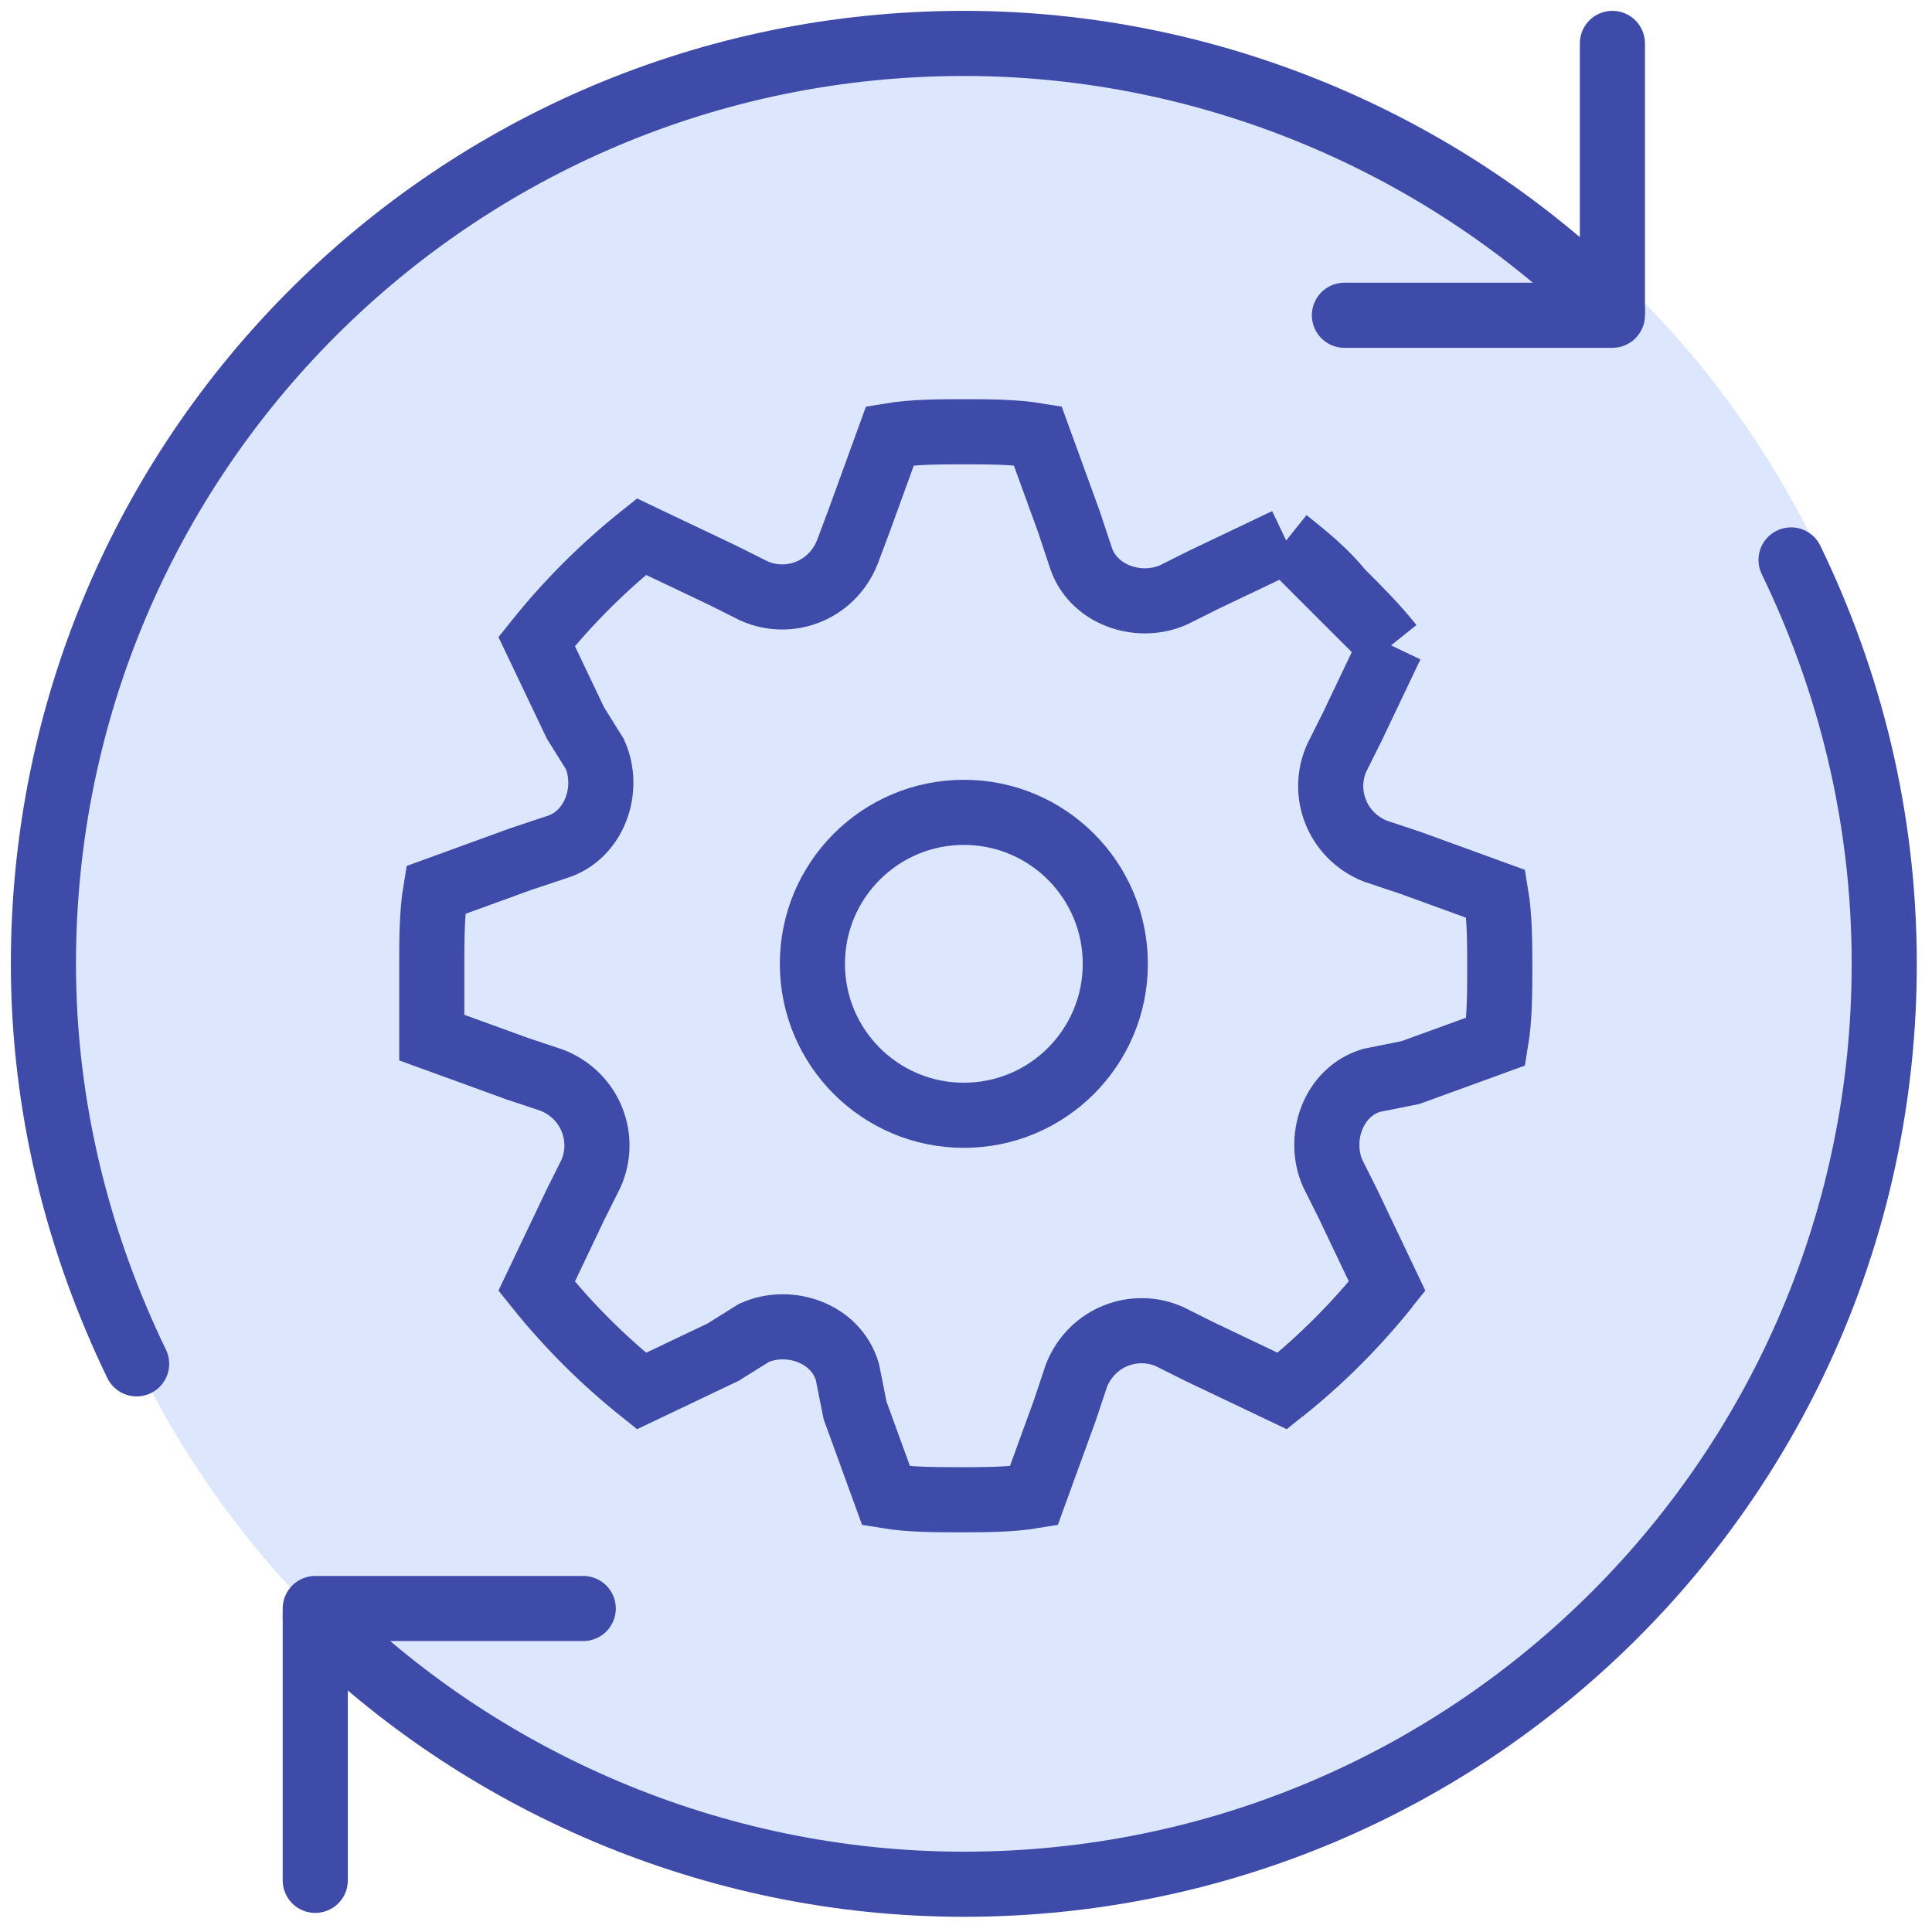 <?xml version="1.0" encoding="UTF-8"?> <svg xmlns="http://www.w3.org/2000/svg" width="89" height="89" viewBox="0 0 89 89" fill="none"><circle cx="45" cy="44" r="43" fill="#DCE7FD"></circle><path d="M63.901 59.249C62.469 61.038 60.859 62.648 59.07 64.079" stroke="#3F4BA8" stroke-width="3" stroke-miterlimit="10"></path><path d="M59.249 24.899L55.492 26.688L54.061 27.404C52.451 28.12 50.304 27.404 49.767 25.615L49.231 24.005L47.8 20.069C46.726 19.89 45.474 19.89 44.4 19.89C43.327 19.89 42.075 19.89 41.001 20.069L39.57 24.005L39.033 25.436C38.318 27.225 36.35 27.941 34.74 27.225L33.308 26.509L29.551 24.721C27.762 26.152 26.152 27.762 24.721 29.551L26.51 33.308L27.404 34.739C28.12 36.349 27.404 38.496 25.616 39.033L24.005 39.569L20.07 41.001C19.891 42.074 19.891 43.326 19.891 44.4C19.891 45.473 19.891 46.726 19.891 47.799L23.826 49.23L25.437 49.767C27.226 50.483 27.941 52.45 27.226 54.061L26.51 55.492L24.721 59.249C26.152 61.038 27.762 62.648 29.551 64.079L33.308 62.29L34.74 61.396C36.35 60.68 38.496 61.396 39.033 63.185L39.391 64.974L40.822 68.909C41.896 69.088 43.148 69.088 44.221 69.088C45.295 69.088 46.547 69.088 47.621 68.909L49.052 64.974L49.589 63.364C50.304 61.575 52.272 60.859 53.882 61.575L55.313 62.29L59.07 64.079C60.859 62.648 62.469 61.038 63.901 59.249L62.112 55.492L61.396 54.061C60.681 52.45 61.396 50.304 63.185 49.767L64.974 49.409L68.91 47.978C69.089 46.904 69.089 45.652 69.089 44.579C69.089 43.505 69.089 42.253 68.91 41.18L64.974 39.748L63.364 39.212C61.575 38.496 60.859 36.528 61.575 34.918L62.291 33.487L64.08 29.73M59.249 24.899L64.08 29.73M59.249 24.899C60.144 25.615 61.038 26.331 61.754 27.225C62.648 28.12 63.364 28.835 64.08 29.73" stroke="#3F4BA8" stroke-width="3" stroke-miterlimit="10"></path><path d="M44.401 51.377C48.255 51.377 51.378 48.253 51.378 44.4C51.378 40.546 48.255 37.422 44.401 37.422C40.548 37.422 37.424 40.546 37.424 44.4C37.424 48.253 40.548 51.377 44.401 51.377Z" stroke="#3F4BA8" stroke-width="3" stroke-miterlimit="10"></path><path d="M82.507 25.794C85.19 31.34 86.8 37.602 86.8 44.4C86.8 67.836 67.837 86.8 44.4 86.8C32.772 86.8 22.037 81.969 14.523 74.456" stroke="#3F4BA8" stroke-width="3" stroke-miterlimit="10" stroke-linecap="round" stroke-linejoin="round"></path><path d="M6.294 62.827C3.61 57.281 2 51.019 2 44.4C2 20.964 20.964 2 44.4 2C56.029 2 66.763 6.83 74.277 14.344" stroke="#3F4BA8" stroke-width="3" stroke-miterlimit="10" stroke-linecap="round" stroke-linejoin="round"></path><path d="M74.277 2V14.523H61.933" stroke="#3F4BA8" stroke-width="3" stroke-miterlimit="10" stroke-linecap="round" stroke-linejoin="round"></path><path d="M14.523 86.621V74.098H26.868" stroke="#3F4BA8" stroke-width="3" stroke-miterlimit="10" stroke-linecap="round" stroke-linejoin="round"></path></svg> 